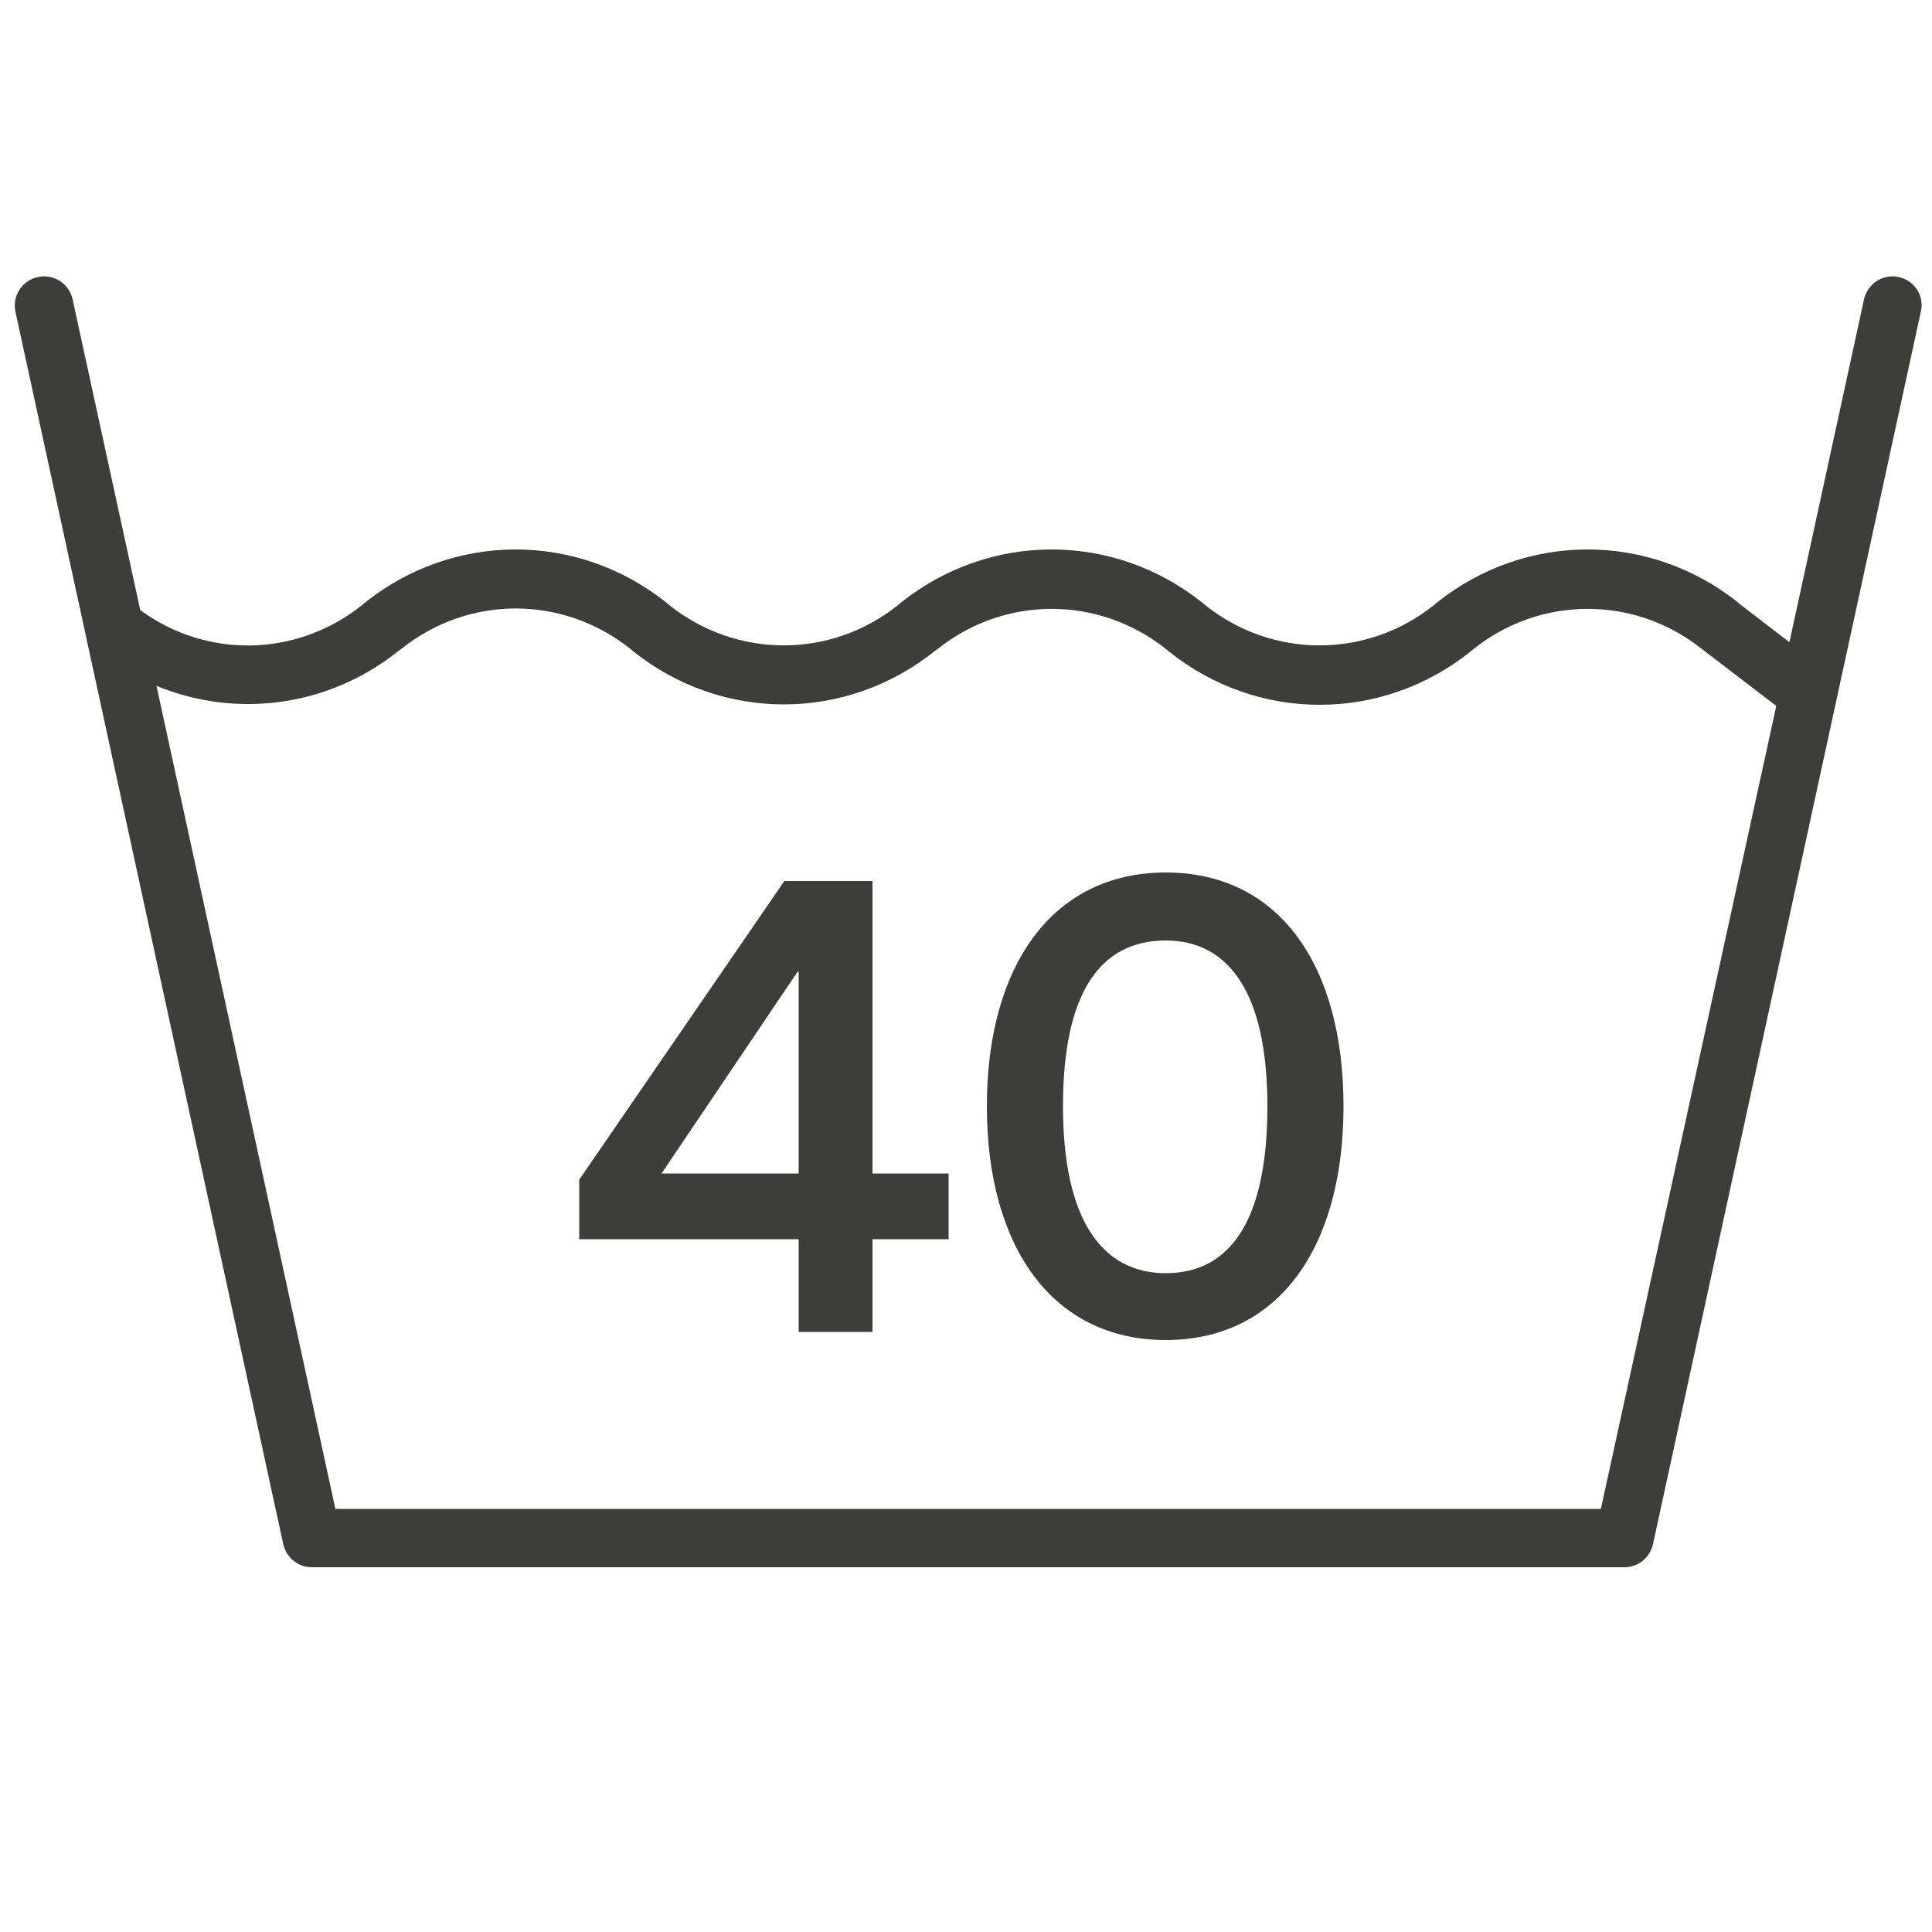 <svg enable-background="new 0 0 500 500" viewBox="0 0 500 500" xmlns="http://www.w3.org/2000/svg"><g fill="#3d3d3b"><path d="m491.4 71.7c-4.1-.9-8.1 1.7-9 5.8l-19.3 88.7-12.9-9.9-.3-.3c-23-18.4-55.1-18.4-78.1 0l-.7.6c-17.4 13.9-41.8 13.9-59.2 0l-.7-.6c-23-18.4-55.1-18.4-78.1 0l-.7.6c-17.4 13.9-41.7 13.9-59.2 0l-.7-.6c-23-18.4-55.1-18.4-78.1 0l-.7.6c-16.9 13.5-40.2 13.9-57.4 1.3l-17.5-80.4c-.9-4.1-4.9-6.7-9-5.8s-6.7 4.9-5.8 9l69.3 318.9c.8 3.5 3.8 6 7.4 6h339.7c3.6 0 6.6-2.5 7.4-6l69.3-318.9c1-4.1-1.6-8.1-5.7-9zm-77.1 318.8h-327.5l-46.3-213c20.6 8.5 44.5 5.5 62.7-9.1l.7-.5c17.4-13.9 41.7-13.9 59.2 0l.7.6c23 18.4 55.1 18.4 78.1 0l.7-.5c17.4-13.9 41.7-13.9 59.2 0l.7.6c23 18.4 55.1 18.4 78.1 0l.7-.6c17.4-13.9 41.8-13.9 59.2 0l19.2 14.7z"/><path d="m225.7 228h-22.7l-53.1 77.3v15.4h56.8v24h19.1v-24h19.7v-17h-19.7v-75.7zm-19 75.7h-35.5l35.2-52.2h.3z"/><path d="m301.7 225.8c-29.3 0-46.3 24.1-46.3 60.5s17 60.5 46.3 60.5 46-24.1 46-60.5-16.6-60.5-46-60.5zm0 103.7c-16.6 0-26.6-14-26.6-43.2s9.5-42.9 26.6-42.9c16.4 0 26.3 13.7 26.3 42.9s-9.4 43.2-26.3 43.2z"/></g></svg>
